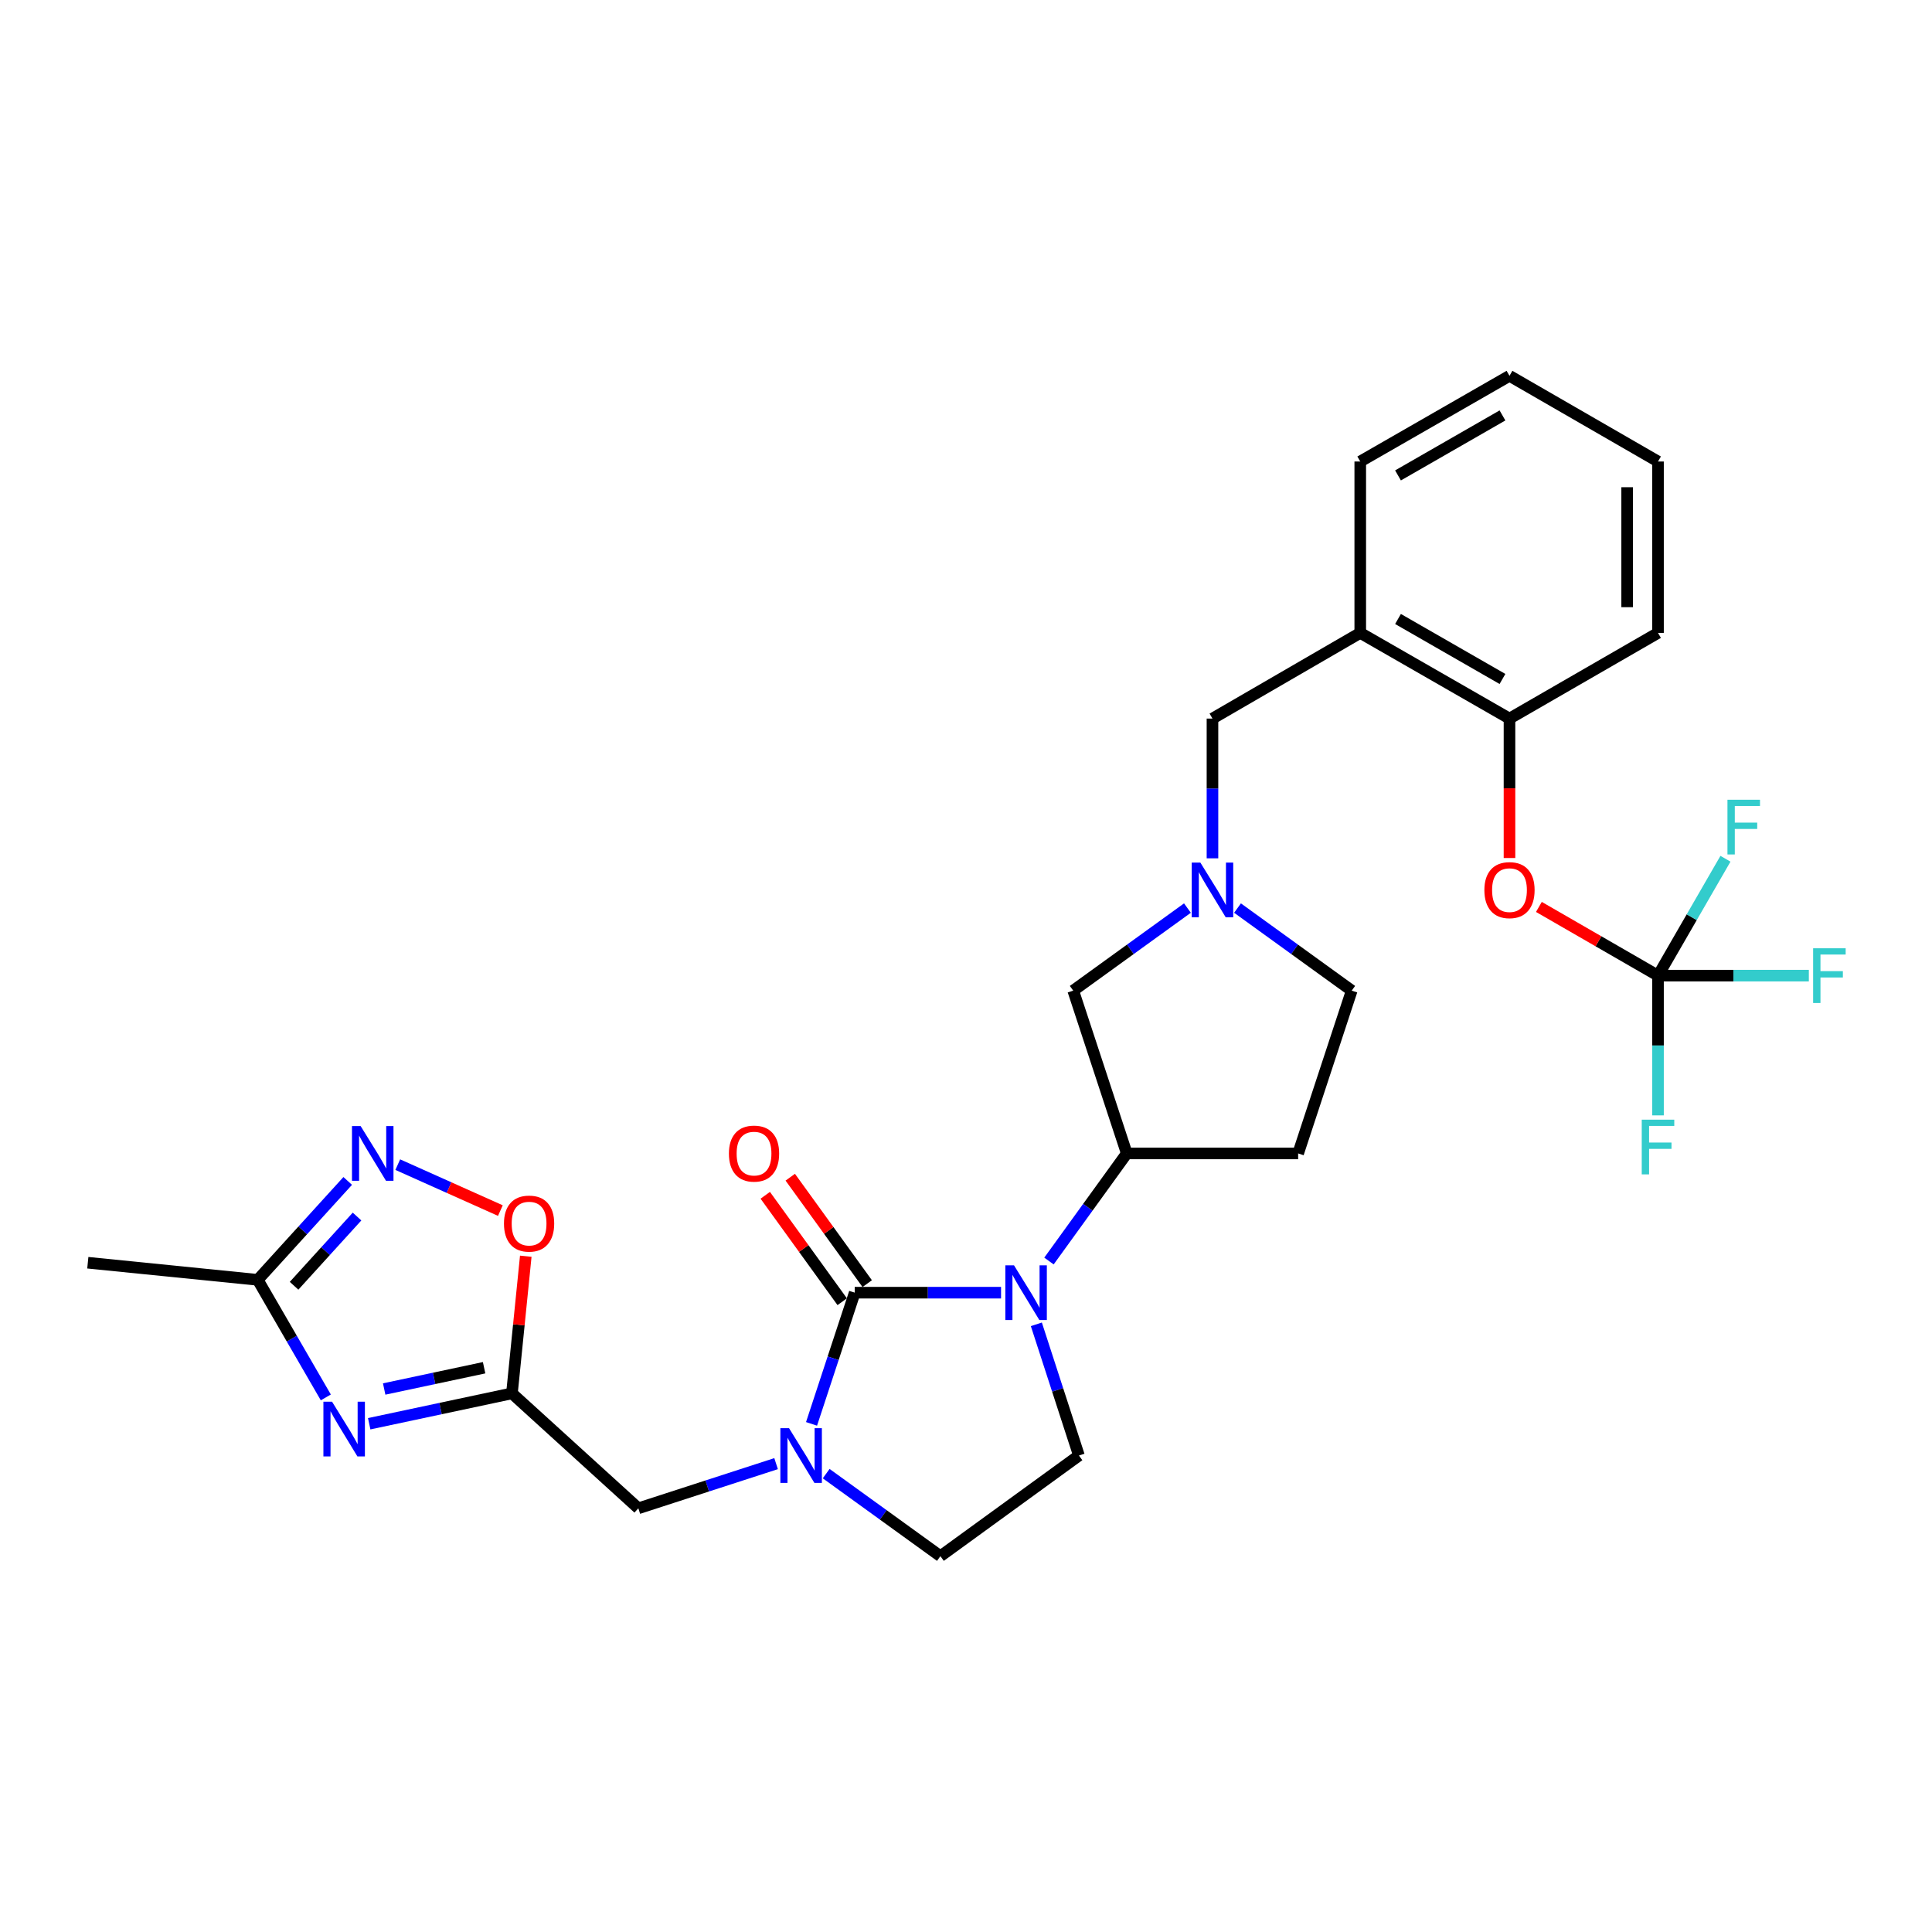 <?xml version='1.0' encoding='iso-8859-1'?>
<svg version='1.1' baseProfile='full'
              xmlns='http://www.w3.org/2000/svg'
                      xmlns:rdkit='http://www.rdkit.org/xml'
                      xmlns:xlink='http://www.w3.org/1999/xlink'
                  xml:space='preserve'
width='1000px' height='1000px' viewBox='0 0 1000 1000'>
<!-- END OF HEADER -->
<rect style='opacity:1.0;fill:#FFFFFF;stroke:none' width='1000' height='1000' x='0' y='0'> </rect>
<path class='bond-0' d='M 442.399,669.087 L 480.27,669.087' style='fill:none;fill-rule:evenodd;stroke:#000000;stroke-width:6px;stroke-linecap:butt;stroke-linejoin:miter;stroke-opacity:1' />
<path class='bond-0' d='M 480.27,669.087 L 518.142,669.087' style='fill:none;fill-rule:evenodd;stroke:#0000FF;stroke-width:6px;stroke-linecap:butt;stroke-linejoin:miter;stroke-opacity:1' />
<path class='bond-1' d='M 442.399,669.087 L 431.224,703.043' style='fill:none;fill-rule:evenodd;stroke:#000000;stroke-width:6px;stroke-linecap:butt;stroke-linejoin:miter;stroke-opacity:1' />
<path class='bond-1' d='M 431.224,703.043 L 420.05,736.999' style='fill:none;fill-rule:evenodd;stroke:#0000FF;stroke-width:6px;stroke-linecap:butt;stroke-linejoin:miter;stroke-opacity:1' />
<path class='bond-18' d='M 448.87,664.407 L 428.953,636.863' style='fill:none;fill-rule:evenodd;stroke:#000000;stroke-width:6px;stroke-linecap:butt;stroke-linejoin:miter;stroke-opacity:1' />
<path class='bond-18' d='M 428.953,636.863 L 409.036,609.319' style='fill:none;fill-rule:evenodd;stroke:#FF0000;stroke-width:6px;stroke-linecap:butt;stroke-linejoin:miter;stroke-opacity:1' />
<path class='bond-18' d='M 435.927,673.767 L 416.01,646.223' style='fill:none;fill-rule:evenodd;stroke:#000000;stroke-width:6px;stroke-linecap:butt;stroke-linejoin:miter;stroke-opacity:1' />
<path class='bond-18' d='M 416.01,646.223 L 396.093,618.679' style='fill:none;fill-rule:evenodd;stroke:#FF0000;stroke-width:6px;stroke-linecap:butt;stroke-linejoin:miter;stroke-opacity:1' />
<path class='bond-5' d='M 542.946,652.704 L 563.08,624.86' style='fill:none;fill-rule:evenodd;stroke:#0000FF;stroke-width:6px;stroke-linecap:butt;stroke-linejoin:miter;stroke-opacity:1' />
<path class='bond-5' d='M 563.08,624.86 L 583.214,597.015' style='fill:none;fill-rule:evenodd;stroke:#000000;stroke-width:6px;stroke-linecap:butt;stroke-linejoin:miter;stroke-opacity:1' />
<path class='bond-11' d='M 536.414,685.463 L 547.436,719.42' style='fill:none;fill-rule:evenodd;stroke:#0000FF;stroke-width:6px;stroke-linecap:butt;stroke-linejoin:miter;stroke-opacity:1' />
<path class='bond-11' d='M 547.436,719.42 L 558.457,753.378' style='fill:none;fill-rule:evenodd;stroke:#000000;stroke-width:6px;stroke-linecap:butt;stroke-linejoin:miter;stroke-opacity:1' />
<path class='bond-10' d='M 401.705,757.579 L 366.055,769.139' style='fill:none;fill-rule:evenodd;stroke:#0000FF;stroke-width:6px;stroke-linecap:butt;stroke-linejoin:miter;stroke-opacity:1' />
<path class='bond-10' d='M 366.055,769.139 L 330.405,780.7' style='fill:none;fill-rule:evenodd;stroke:#000000;stroke-width:6px;stroke-linecap:butt;stroke-linejoin:miter;stroke-opacity:1' />
<path class='bond-16' d='M 427.623,762.746 L 457.186,784.11' style='fill:none;fill-rule:evenodd;stroke:#0000FF;stroke-width:6px;stroke-linecap:butt;stroke-linejoin:miter;stroke-opacity:1' />
<path class='bond-16' d='M 457.186,784.11 L 486.749,805.475' style='fill:none;fill-rule:evenodd;stroke:#000000;stroke-width:6px;stroke-linecap:butt;stroke-linejoin:miter;stroke-opacity:1' />
<path class='bond-2' d='M 191.093,736.927 L 228.036,729.065' style='fill:none;fill-rule:evenodd;stroke:#0000FF;stroke-width:6px;stroke-linecap:butt;stroke-linejoin:miter;stroke-opacity:1' />
<path class='bond-2' d='M 228.036,729.065 L 264.979,721.202' style='fill:none;fill-rule:evenodd;stroke:#000000;stroke-width:6px;stroke-linecap:butt;stroke-linejoin:miter;stroke-opacity:1' />
<path class='bond-2' d='M 198.851,718.946 L 224.711,713.442' style='fill:none;fill-rule:evenodd;stroke:#0000FF;stroke-width:6px;stroke-linecap:butt;stroke-linejoin:miter;stroke-opacity:1' />
<path class='bond-2' d='M 224.711,713.442 L 250.571,707.938' style='fill:none;fill-rule:evenodd;stroke:#000000;stroke-width:6px;stroke-linecap:butt;stroke-linejoin:miter;stroke-opacity:1' />
<path class='bond-7' d='M 168.643,723.294 L 151.026,692.867' style='fill:none;fill-rule:evenodd;stroke:#0000FF;stroke-width:6px;stroke-linecap:butt;stroke-linejoin:miter;stroke-opacity:1' />
<path class='bond-7' d='M 151.026,692.867 L 133.41,662.441' style='fill:none;fill-rule:evenodd;stroke:#000000;stroke-width:6px;stroke-linecap:butt;stroke-linejoin:miter;stroke-opacity:1' />
<path class='bond-3' d='M 264.979,721.202 L 330.405,780.7' style='fill:none;fill-rule:evenodd;stroke:#000000;stroke-width:6px;stroke-linecap:butt;stroke-linejoin:miter;stroke-opacity:1' />
<path class='bond-9' d='M 264.979,721.202 L 268.56,685.709' style='fill:none;fill-rule:evenodd;stroke:#000000;stroke-width:6px;stroke-linecap:butt;stroke-linejoin:miter;stroke-opacity:1' />
<path class='bond-9' d='M 268.56,685.709 L 272.141,650.217' style='fill:none;fill-rule:evenodd;stroke:#FF0000;stroke-width:6px;stroke-linecap:butt;stroke-linejoin:miter;stroke-opacity:1' />
<path class='bond-4' d='M 205.882,602.816 L 232.437,614.704' style='fill:none;fill-rule:evenodd;stroke:#0000FF;stroke-width:6px;stroke-linecap:butt;stroke-linejoin:miter;stroke-opacity:1' />
<path class='bond-4' d='M 232.437,614.704 L 258.991,626.593' style='fill:none;fill-rule:evenodd;stroke:#FF0000;stroke-width:6px;stroke-linecap:butt;stroke-linejoin:miter;stroke-opacity:1' />
<path class='bond-31' d='M 179.974,611.253 L 156.692,636.847' style='fill:none;fill-rule:evenodd;stroke:#0000FF;stroke-width:6px;stroke-linecap:butt;stroke-linejoin:miter;stroke-opacity:1' />
<path class='bond-31' d='M 156.692,636.847 L 133.41,662.441' style='fill:none;fill-rule:evenodd;stroke:#000000;stroke-width:6px;stroke-linecap:butt;stroke-linejoin:miter;stroke-opacity:1' />
<path class='bond-31' d='M 184.805,629.679 L 168.507,647.595' style='fill:none;fill-rule:evenodd;stroke:#0000FF;stroke-width:6px;stroke-linecap:butt;stroke-linejoin:miter;stroke-opacity:1' />
<path class='bond-31' d='M 168.507,647.595 L 152.21,665.511' style='fill:none;fill-rule:evenodd;stroke:#000000;stroke-width:6px;stroke-linecap:butt;stroke-linejoin:miter;stroke-opacity:1' />
<path class='bond-17' d='M 583.214,597.015 L 555.502,512.743' style='fill:none;fill-rule:evenodd;stroke:#000000;stroke-width:6px;stroke-linecap:butt;stroke-linejoin:miter;stroke-opacity:1' />
<path class='bond-19' d='M 583.214,597.015 L 671.915,597.015' style='fill:none;fill-rule:evenodd;stroke:#000000;stroke-width:6px;stroke-linecap:butt;stroke-linejoin:miter;stroke-opacity:1' />
<path class='bond-6' d='M 858.182,504.987 L 827.355,487.205' style='fill:none;fill-rule:evenodd;stroke:#000000;stroke-width:6px;stroke-linecap:butt;stroke-linejoin:miter;stroke-opacity:1' />
<path class='bond-6' d='M 827.355,487.205 L 796.528,469.424' style='fill:none;fill-rule:evenodd;stroke:#FF0000;stroke-width:6px;stroke-linecap:butt;stroke-linejoin:miter;stroke-opacity:1' />
<path class='bond-21' d='M 858.182,504.987 L 897.218,504.987' style='fill:none;fill-rule:evenodd;stroke:#000000;stroke-width:6px;stroke-linecap:butt;stroke-linejoin:miter;stroke-opacity:1' />
<path class='bond-21' d='M 897.218,504.987 L 936.254,504.987' style='fill:none;fill-rule:evenodd;stroke:#33CCCC;stroke-width:6px;stroke-linecap:butt;stroke-linejoin:miter;stroke-opacity:1' />
<path class='bond-22' d='M 858.182,504.987 L 875.64,474.736' style='fill:none;fill-rule:evenodd;stroke:#000000;stroke-width:6px;stroke-linecap:butt;stroke-linejoin:miter;stroke-opacity:1' />
<path class='bond-22' d='M 875.64,474.736 L 893.097,444.485' style='fill:none;fill-rule:evenodd;stroke:#33CCCC;stroke-width:6px;stroke-linecap:butt;stroke-linejoin:miter;stroke-opacity:1' />
<path class='bond-23' d='M 858.182,504.987 L 858.182,541.153' style='fill:none;fill-rule:evenodd;stroke:#000000;stroke-width:6px;stroke-linecap:butt;stroke-linejoin:miter;stroke-opacity:1' />
<path class='bond-23' d='M 858.182,541.153 L 858.182,577.319' style='fill:none;fill-rule:evenodd;stroke:#33CCCC;stroke-width:6px;stroke-linecap:butt;stroke-linejoin:miter;stroke-opacity:1' />
<path class='bond-25' d='M 133.41,662.441 L 45.455,653.585' style='fill:none;fill-rule:evenodd;stroke:#000000;stroke-width:6px;stroke-linecap:butt;stroke-linejoin:miter;stroke-opacity:1' />
<path class='bond-8' d='M 614.611,470.016 L 585.056,491.379' style='fill:none;fill-rule:evenodd;stroke:#0000FF;stroke-width:6px;stroke-linecap:butt;stroke-linejoin:miter;stroke-opacity:1' />
<path class='bond-8' d='M 585.056,491.379 L 555.502,512.743' style='fill:none;fill-rule:evenodd;stroke:#000000;stroke-width:6px;stroke-linecap:butt;stroke-linejoin:miter;stroke-opacity:1' />
<path class='bond-15' d='M 627.574,444.268 L 627.574,408.102' style='fill:none;fill-rule:evenodd;stroke:#0000FF;stroke-width:6px;stroke-linecap:butt;stroke-linejoin:miter;stroke-opacity:1' />
<path class='bond-15' d='M 627.574,408.102 L 627.574,371.936' style='fill:none;fill-rule:evenodd;stroke:#000000;stroke-width:6px;stroke-linecap:butt;stroke-linejoin:miter;stroke-opacity:1' />
<path class='bond-30' d='M 640.537,470.016 L 670.091,491.379' style='fill:none;fill-rule:evenodd;stroke:#0000FF;stroke-width:6px;stroke-linecap:butt;stroke-linejoin:miter;stroke-opacity:1' />
<path class='bond-30' d='M 670.091,491.379 L 699.645,512.743' style='fill:none;fill-rule:evenodd;stroke:#000000;stroke-width:6px;stroke-linecap:butt;stroke-linejoin:miter;stroke-opacity:1' />
<path class='bond-29' d='M 558.457,753.378 L 486.749,805.475' style='fill:none;fill-rule:evenodd;stroke:#000000;stroke-width:6px;stroke-linecap:butt;stroke-linejoin:miter;stroke-opacity:1' />
<path class='bond-12' d='M 704.064,327.585 L 627.574,371.936' style='fill:none;fill-rule:evenodd;stroke:#000000;stroke-width:6px;stroke-linecap:butt;stroke-linejoin:miter;stroke-opacity:1' />
<path class='bond-14' d='M 704.064,327.585 L 781.309,371.936' style='fill:none;fill-rule:evenodd;stroke:#000000;stroke-width:6px;stroke-linecap:butt;stroke-linejoin:miter;stroke-opacity:1' />
<path class='bond-14' d='M 723.604,320.386 L 777.676,351.431' style='fill:none;fill-rule:evenodd;stroke:#000000;stroke-width:6px;stroke-linecap:butt;stroke-linejoin:miter;stroke-opacity:1' />
<path class='bond-24' d='M 704.064,327.585 L 704.064,238.876' style='fill:none;fill-rule:evenodd;stroke:#000000;stroke-width:6px;stroke-linecap:butt;stroke-linejoin:miter;stroke-opacity:1' />
<path class='bond-13' d='M 781.309,444.108 L 781.309,408.022' style='fill:none;fill-rule:evenodd;stroke:#FF0000;stroke-width:6px;stroke-linecap:butt;stroke-linejoin:miter;stroke-opacity:1' />
<path class='bond-13' d='M 781.309,408.022 L 781.309,371.936' style='fill:none;fill-rule:evenodd;stroke:#000000;stroke-width:6px;stroke-linecap:butt;stroke-linejoin:miter;stroke-opacity:1' />
<path class='bond-26' d='M 781.309,371.936 L 858.182,327.585' style='fill:none;fill-rule:evenodd;stroke:#000000;stroke-width:6px;stroke-linecap:butt;stroke-linejoin:miter;stroke-opacity:1' />
<path class='bond-20' d='M 671.915,597.015 L 699.645,512.743' style='fill:none;fill-rule:evenodd;stroke:#000000;stroke-width:6px;stroke-linecap:butt;stroke-linejoin:miter;stroke-opacity:1' />
<path class='bond-27' d='M 704.064,238.876 L 781.309,194.525' style='fill:none;fill-rule:evenodd;stroke:#000000;stroke-width:6px;stroke-linecap:butt;stroke-linejoin:miter;stroke-opacity:1' />
<path class='bond-27' d='M 723.604,246.075 L 777.676,215.03' style='fill:none;fill-rule:evenodd;stroke:#000000;stroke-width:6px;stroke-linecap:butt;stroke-linejoin:miter;stroke-opacity:1' />
<path class='bond-32' d='M 858.182,327.585 L 858.182,238.876' style='fill:none;fill-rule:evenodd;stroke:#000000;stroke-width:6px;stroke-linecap:butt;stroke-linejoin:miter;stroke-opacity:1' />
<path class='bond-32' d='M 842.209,314.279 L 842.209,252.182' style='fill:none;fill-rule:evenodd;stroke:#000000;stroke-width:6px;stroke-linecap:butt;stroke-linejoin:miter;stroke-opacity:1' />
<path class='bond-28' d='M 781.309,194.525 L 858.182,238.876' style='fill:none;fill-rule:evenodd;stroke:#000000;stroke-width:6px;stroke-linecap:butt;stroke-linejoin:miter;stroke-opacity:1' />
<path  class='atom-1' d='M 524.84 654.927
L 534.12 669.927
Q 535.04 671.407, 536.52 674.087
Q 538 676.767, 538.08 676.927
L 538.08 654.927
L 541.84 654.927
L 541.84 683.247
L 537.96 683.247
L 528 666.847
Q 526.84 664.927, 525.6 662.727
Q 524.4 660.527, 524.04 659.847
L 524.04 683.247
L 520.36 683.247
L 520.36 654.927
L 524.84 654.927
' fill='#0000FF'/>
<path  class='atom-2' d='M 408.4 739.218
L 417.68 754.218
Q 418.6 755.698, 420.08 758.378
Q 421.56 761.058, 421.64 761.218
L 421.64 739.218
L 425.4 739.218
L 425.4 767.538
L 421.52 767.538
L 411.56 751.138
Q 410.4 749.218, 409.16 747.018
Q 407.96 744.818, 407.6 744.138
L 407.6 767.538
L 403.92 767.538
L 403.92 739.218
L 408.4 739.218
' fill='#0000FF'/>
<path  class='atom-3' d='M 171.873 725.526
L 181.153 740.526
Q 182.073 742.006, 183.553 744.686
Q 185.033 747.366, 185.113 747.526
L 185.113 725.526
L 188.873 725.526
L 188.873 753.846
L 184.993 753.846
L 175.033 737.446
Q 173.873 735.526, 172.633 733.326
Q 171.433 731.126, 171.073 730.446
L 171.073 753.846
L 167.393 753.846
L 167.393 725.526
L 171.873 725.526
' fill='#0000FF'/>
<path  class='atom-5' d='M 186.665 582.855
L 195.945 597.855
Q 196.865 599.335, 198.345 602.015
Q 199.825 604.695, 199.905 604.855
L 199.905 582.855
L 203.665 582.855
L 203.665 611.175
L 199.785 611.175
L 189.825 594.775
Q 188.665 592.855, 187.425 590.655
Q 186.225 588.455, 185.865 587.775
L 185.865 611.175
L 182.185 611.175
L 182.185 582.855
L 186.665 582.855
' fill='#0000FF'/>
<path  class='atom-9' d='M 621.314 446.485
L 630.594 461.485
Q 631.514 462.965, 632.994 465.645
Q 634.474 468.325, 634.554 468.485
L 634.554 446.485
L 638.314 446.485
L 638.314 474.805
L 634.434 474.805
L 624.474 458.405
Q 623.314 456.485, 622.074 454.285
Q 620.874 452.085, 620.514 451.405
L 620.514 474.805
L 616.834 474.805
L 616.834 446.485
L 621.314 446.485
' fill='#0000FF'/>
<path  class='atom-10' d='M 260.853 633.326
Q 260.853 626.526, 264.213 622.726
Q 267.573 618.926, 273.853 618.926
Q 280.133 618.926, 283.493 622.726
Q 286.853 626.526, 286.853 633.326
Q 286.853 640.206, 283.453 644.126
Q 280.053 648.006, 273.853 648.006
Q 267.613 648.006, 264.213 644.126
Q 260.853 640.246, 260.853 633.326
M 273.853 644.806
Q 278.173 644.806, 280.493 641.926
Q 282.853 639.006, 282.853 633.326
Q 282.853 627.766, 280.493 624.966
Q 278.173 622.126, 273.853 622.126
Q 269.533 622.126, 267.173 624.926
Q 264.853 627.726, 264.853 633.326
Q 264.853 639.046, 267.173 641.926
Q 269.533 644.806, 273.853 644.806
' fill='#FF0000'/>
<path  class='atom-14' d='M 768.309 460.725
Q 768.309 453.925, 771.669 450.125
Q 775.029 446.325, 781.309 446.325
Q 787.589 446.325, 790.949 450.125
Q 794.309 453.925, 794.309 460.725
Q 794.309 467.605, 790.909 471.525
Q 787.509 475.405, 781.309 475.405
Q 775.069 475.405, 771.669 471.525
Q 768.309 467.645, 768.309 460.725
M 781.309 472.205
Q 785.629 472.205, 787.949 469.325
Q 790.309 466.405, 790.309 460.725
Q 790.309 455.165, 787.949 452.365
Q 785.629 449.525, 781.309 449.525
Q 776.989 449.525, 774.629 452.325
Q 772.309 455.125, 772.309 460.725
Q 772.309 466.445, 774.629 469.325
Q 776.989 472.205, 781.309 472.205
' fill='#FF0000'/>
<path  class='atom-19' d='M 377.284 597.095
Q 377.284 590.295, 380.644 586.495
Q 384.004 582.695, 390.284 582.695
Q 396.564 582.695, 399.924 586.495
Q 403.284 590.295, 403.284 597.095
Q 403.284 603.975, 399.884 607.895
Q 396.484 611.775, 390.284 611.775
Q 384.044 611.775, 380.644 607.895
Q 377.284 604.015, 377.284 597.095
M 390.284 608.575
Q 394.604 608.575, 396.924 605.695
Q 399.284 602.775, 399.284 597.095
Q 399.284 591.535, 396.924 588.735
Q 394.604 585.895, 390.284 585.895
Q 385.964 585.895, 383.604 588.695
Q 381.284 591.495, 381.284 597.095
Q 381.284 602.815, 383.604 605.695
Q 385.964 608.575, 390.284 608.575
' fill='#FF0000'/>
<path  class='atom-22' d='M 938.471 490.827
L 955.311 490.827
L 955.311 494.067
L 942.271 494.067
L 942.271 502.667
L 953.871 502.667
L 953.871 505.947
L 942.271 505.947
L 942.271 519.147
L 938.471 519.147
L 938.471 490.827
' fill='#33CCCC'/>
<path  class='atom-23' d='M 894.13 413.946
L 910.97 413.946
L 910.97 417.186
L 897.93 417.186
L 897.93 425.786
L 909.53 425.786
L 909.53 429.066
L 897.93 429.066
L 897.93 442.266
L 894.13 442.266
L 894.13 413.946
' fill='#33CCCC'/>
<path  class='atom-24' d='M 849.762 579.537
L 866.602 579.537
L 866.602 582.777
L 853.562 582.777
L 853.562 591.377
L 865.162 591.377
L 865.162 594.657
L 853.562 594.657
L 853.562 607.857
L 849.762 607.857
L 849.762 579.537
' fill='#33CCCC'/>
</svg>
